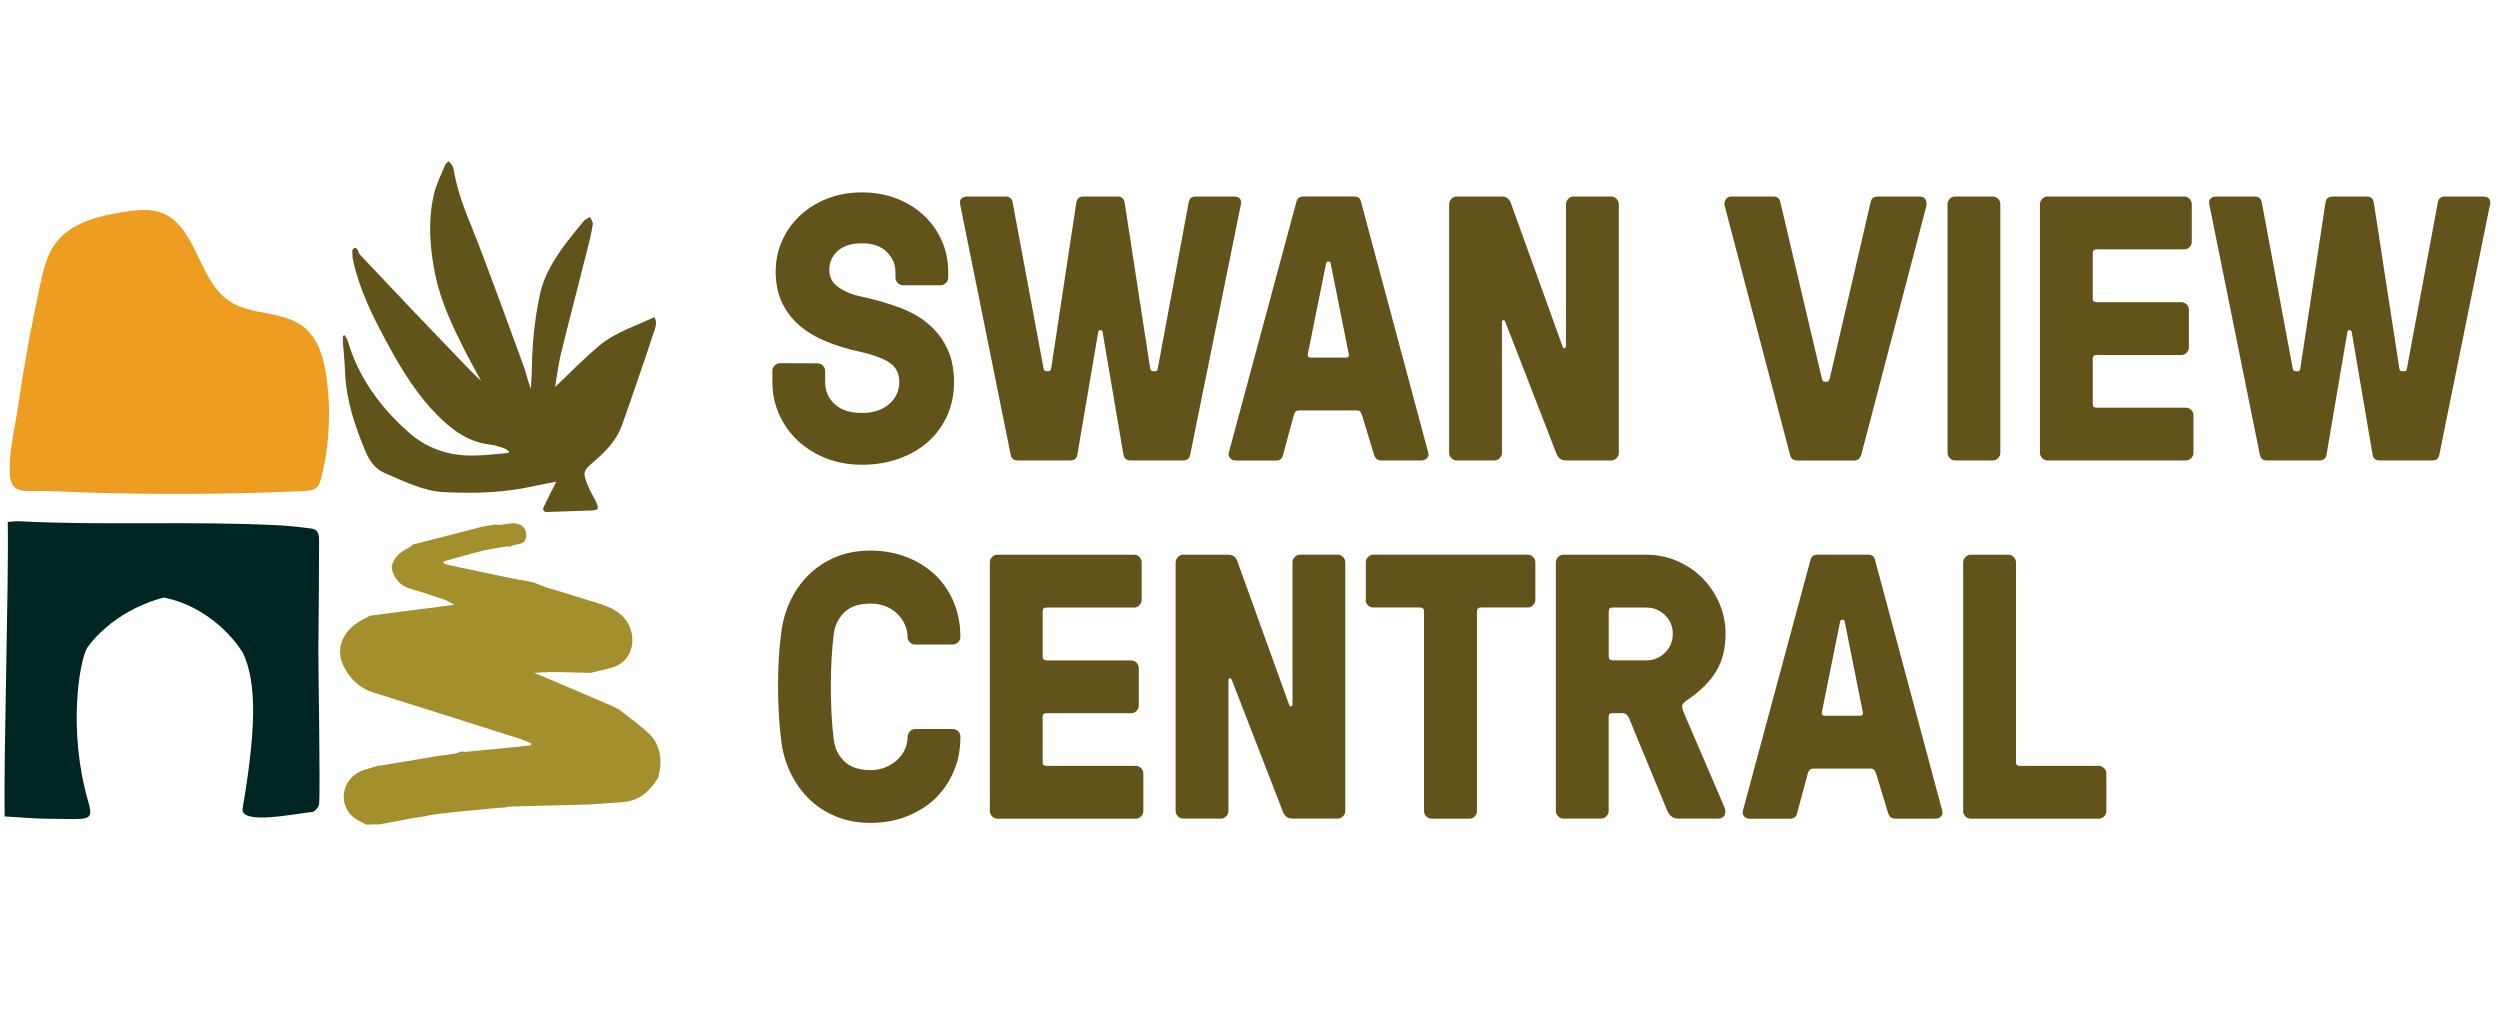 <?xml version="1.0" encoding="UTF-8" standalone="no"?>
<svg
   id="Layer_2"
   data-name="Layer 2"
   viewBox="0 0 507.59 206.92"
   version="1.1"
   xmlns="http://www.w3.org/2000/svg"
   xmlns:svg="http://www.w3.org/2000/svg">
  <defs
     id="defs1">
    <style
       id="style1">&#10;      .cls-1 {&#10;        fill: #a38f2b;&#10;      }&#10;&#10;      .cls-2 {&#10;        fill: #ed9e21;&#10;      }&#10;&#10;      .cls-3 {&#10;        fill: #62531a;&#10;      }&#10;&#10;      .cls-4 {&#10;        fill: #61541a;&#10;      }&#10;&#10;      .cls-5 {&#10;        fill: none;&#10;      }&#10;&#10;      .cls-6 {&#10;        fill: #002624;&#10;      }&#10;    </style>
  </defs>
  <g
     id="Outline"
     transform="matrix(1.225,0,0,1.225,-57.068,-23.264)">
    <g
       id="g20">
      <g
         id="g4"
         style="display:inline">
        <path
           class="cls-6"
           d="m 47.36,154.32 c -0.19,-10.25 0.7,-38.55 0.51,-48.82 0.8,-0.05 1.36,-0.14 1.92,-0.11 14.52,0.73 28.53,-0.08 43.04,0.67 1.78,0.09 3.54,0.31 5.31,0.52 1.28,0.15 1.33,1.14 1.33,2.12 -0.03,6 -0.04,12.01 -0.12,18.01 -0.03,2.47 0.36,23.1 0.12,25.56 -0.05,0.48 -0.7,1.26 -1.13,1.3 -2.75,0.26 -12.02,2.24 -11.54,-0.59 2.17,-12.75 2.45,-20.74 0.04,-25.79 0,0 -4.17,-7.28 -13.07,-9.17 -8.83,2.31 -12.71,8.31 -12.71,8.31 -1.24,1.9 -3.34,13.55 0.17,25.6 0.97,3.35 -0.01,2.81 -6.69,2.76 -2.29,-0.01 -4.58,-0.24 -7.18,-0.38"
           id="path1" />
        <path
           class="cls-2"
           d="m 53.33,65.81 c 0.49,-2.22 1.03,-4.51 2.35,-6.36 2.5,-3.5 7.12,-4.64 11.36,-5.32 2.08,-0.33 4.26,-0.61 6.24,0.11 5.94,2.16 6.08,11.19 11.35,14.68 3.64,2.41 8.84,1.54 12.27,4.24 2.45,1.93 3.36,5.2 3.79,8.29 0.78,5.56 0.5,11.27 -0.85,16.71 -0.15,0.6 -0.33,1.24 -0.8,1.65 -0.53,0.47 -1.3,0.52 -2.01,0.56 -14.16,0.65 -28.35,0.65 -42.51,0 -3.81,-0.17 -6.2,0.88 -6.33,-3.21 -0.11,-3.39 0.85,-7.16 1.34,-10.51 1.02,-6.99 2.28,-13.94 3.79,-20.84"
           id="path2" />
        <path
           class="cls-1"
           d="m 155.99,146.46 c 0.26,-2.14 -0.17,-4.19 -1.67,-5.69 -1.61,-1.6 -3.52,-2.89 -5.3,-4.31 0,0.02 0,0.04 0,0.06 -0.03,-0.01 -0.06,-0.03 -0.08,-0.04 -0.24,-0.13 -0.48,-0.26 -0.71,-0.39 -3.91,-1.68 -7.82,-3.35 -11.73,-5.02 -0.46,-0.2 -0.94,-0.36 -1.42,-0.54 1.83,-0.19 3.59,-0.15 5.34,-0.11 1.38,0.03 2.75,0.07 4.13,0.1 0.17,-0.05 0.35,-0.1 0.52,-0.15 1.08,-0.27 2.18,-0.46 3.23,-0.82 3.7,-1.29 3.91,-5.9 1.58,-8.32 -1.22,-1.26 -2.73,-1.79 -4.3,-2.29 -2.85,-0.9 -5.72,-1.75 -8.58,-2.64 -0.63,-0.2 -1.23,-0.48 -1.85,-0.72 -0.28,-0.07 -0.57,-0.15 -0.86,-0.22 -0.97,-0.17 -1.95,-0.31 -2.92,-0.51 -3.44,-0.72 -6.87,-1.45 -10.3,-2.18 -0.33,-0.07 -0.64,-0.19 -0.96,-0.29 0,-0.11 0,-0.22 0,-0.33 2.17,-0.6 4.33,-1.25 6.51,-1.79 1.26,-0.31 2.56,-0.46 3.84,-0.68 0.22,0 0.43,0.02 0.65,0.02 0.27,-0.11 0.53,-0.27 0.81,-0.31 1.51,-0.19 1.91,-0.55 1.88,-1.77 -0.02,-1.03 -0.9,-1.81 -2.12,-1.79 -0.77,0.01 -1.54,0.19 -2.32,0.27 -0.22,0.02 -0.44,-0.04 -0.65,-0.07 l -2.22,0.36 c -1.64,0.43 -3.29,0.86 -4.93,1.28 -1.97,0.51 -3.94,1.02 -5.91,1.52 -0.16,0.02 -0.31,0.05 -0.47,0.07 -0.29,0.21 -0.56,0.46 -0.87,0.62 -1.35,0.71 -2.53,1.57 -2.81,3.22 0.02,0.17 0.05,0.33 0.07,0.5 0.48,1.52 1.39,2.6 2.99,3.06 1.9,0.55 3.77,1.16 5.64,1.8 0.57,0.19 1.08,0.56 1.68,0.88 -4.64,0.6 -9.04,1.17 -13.44,1.73 -0.19,0.03 -0.38,0.05 -0.57,0.08 -0.32,0.18 -0.63,0.39 -0.96,0.54 -3.13,1.49 -5.37,4.88 -2.93,8.6 0.04,0.09 0.09,0.17 0.13,0.26 1.06,1.55 2.45,2.71 4.26,3.29 3.44,1.1 6.88,2.17 10.32,3.25 0.25,0.08 0.5,0.17 0.75,0.25 0.41,0.12 0.83,0.24 1.24,0.37 4.02,1.27 8.04,2.54 12.06,3.83 0.65,0.21 1.28,0.51 1.92,0.77 -0.01,0.1 -0.03,0.21 -0.04,0.31 -0.68,0.08 -1.35,0.16 -2.02,0.23 -2.97,0.29 -5.94,0.58 -8.91,0.87 -0.23,-0.02 -0.46,-0.05 -0.69,-0.07 -0.42,0.14 -0.82,0.33 -1.25,0.4 -0.95,0.16 -1.92,0.24 -2.87,0.39 -3.07,0.51 -6.14,1.03 -9.21,1.55 -0.08,0 -0.16,-0.01 -0.24,-0.02 -0.86,0.25 -1.73,0.47 -2.57,0.76 -3.63,1.24 -4.4,5.59 -1.65,7.85 0.62,0.51 1.4,0.8 2.11,1.2 0.45,-0.02 0.9,-0.04 1.35,-0.06 0.25,0 0.51,0.06 0.76,0.02 1.96,-0.36 3.92,-0.74 5.87,-1.11 0.25,-0.02 0.5,-0.04 0.75,-0.07 1.28,-0.23 2.55,-0.52 3.85,-0.66 3.15,-0.35 6.3,-0.63 9.46,-0.93 0.29,0 0.58,-0.02 0.87,-0.03 0.22,-0.05 0.43,-0.15 0.65,-0.16 4.38,-0.12 8.76,-0.23 13.15,-0.34 0.75,-0.05 1.5,-0.1 2.25,-0.15 1.47,-0.12 2.96,-0.14 4.41,-0.38 2.31,-0.39 3.74,-2.03 4.97,-3.87 l 0.33,-1.49 z"
           id="path3" />
        <path
           class="cls-4"
           d="m 138.78,98.84 c -1.39,0.26 -2.53,0.44 -3.64,0.7 -4.87,1.13 -9.79,1.25 -14.78,1.03 -3.68,-0.16 -6.73,-1.81 -9.95,-3.14 -1.6,-0.67 -2.59,-2.04 -3.24,-3.6 -1.78,-4.26 -3.24,-8.61 -3.4,-13.3 -0.05,-1.56 -0.23,-3.12 -0.34,-4.68 -0.03,-0.39 0,-0.79 0,-1.19 l 0.31,-0.09 c 0.17,0.33 0.4,0.64 0.51,0.99 1.76,6 5.3,10.8 9.88,14.93 3.09,2.79 6.74,4.06 10.85,4.01 1.96,-0.02 3.93,-0.28 5.89,-0.43 0.02,-0.1 0.05,-0.2 0.07,-0.3 -0.3,-0.18 -0.58,-0.42 -0.91,-0.52 -0.7,-0.23 -1.41,-0.49 -2.13,-0.56 -3.66,-0.39 -6.41,-2.44 -8.87,-4.93 -3.2,-3.24 -5.61,-7.06 -7.79,-11.03 -2.58,-4.71 -5.06,-9.48 -6.18,-14.8 -0.1,-0.49 -0.05,-1.01 -0.08,-1.52 0.8,-0.98 0.93,0.43 1.26,0.78 2.87,3 5.71,6.05 8.57,9.06 2.62,2.76 5.27,5.49 7.9,8.24 1.18,1.23 2.33,2.49 3.62,3.62 -0.95,-1.75 -1.94,-3.48 -2.83,-5.26 -1.97,-3.93 -3.86,-7.9 -4.76,-12.25 -0.91,-4.44 -1.26,-8.9 -0.25,-13.35 0.39,-1.7 1.22,-3.31 1.89,-4.94 0.09,-0.24 0.39,-0.39 0.6,-0.58 0.18,0.21 0.4,0.41 0.54,0.65 0.14,0.25 0.25,0.54 0.29,0.83 0.7,4.42 2.63,8.42 4.2,12.55 2.53,6.67 4.99,13.37 7.43,20.08 0.43,1.17 0.65,2.42 1.14,3.63 0.05,-1.06 0.13,-2.12 0.15,-3.18 0.05,-4.17 0.46,-8.31 1.32,-12.39 0.72,-3.41 2.55,-6.26 4.63,-8.97 0.88,-1.15 1.79,-2.27 2.73,-3.37 0.24,-0.28 0.65,-0.4 0.99,-0.6 0.16,0.41 0.51,0.86 0.44,1.24 -0.25,1.48 -0.6,2.95 -0.97,4.4 -1.44,5.71 -2.94,11.42 -4.34,17.14 -0.43,1.77 -0.63,3.59 -0.94,5.39 2.5,-2.35 4.84,-4.79 7.42,-6.93 2.63,-2.17 5.95,-3.17 9.02,-4.65 0.52,0.83 0.23,1.56 0.01,2.22 -0.87,2.69 -1.78,5.37 -2.7,8.04 -0.88,2.56 -1.75,5.13 -2.67,7.68 -0.89,2.48 -2.66,4.29 -4.6,5.96 -1.83,1.57 -1.94,1.76 -1.07,3.98 0.38,0.98 0.97,1.88 1.42,2.83 0.15,0.32 0.32,0.74 0.23,1.04 -0.05,0.17 -0.59,0.27 -0.92,0.29 -2.45,0.1 -4.9,0.17 -7.34,0.26 -0.75,0.03 -0.96,-0.26 -0.62,-0.98 0.61,-1.27 1.25,-2.53 2.01,-4.03"
           id="path4" />
      </g>
      <g
         id="g19"
         style="display:inline">
        <path
           class="cls-3"
           d="m 174.6,82.3 v -1.86 c 0,-0.33 0.13,-0.62 0.38,-0.87 0.25,-0.25 0.54,-0.38 0.86,-0.38 l 6.27,0.02 c 0.32,0 0.61,0.12 0.86,0.37 0.25,0.24 0.38,0.54 0.38,0.88 v 1.86 c 0,1.46 0.53,2.69 1.58,3.66 1.06,0.98 2.57,1.46 4.53,1.46 1.87,0 3.36,-0.49 4.49,-1.47 1.13,-0.98 1.69,-2.2 1.69,-3.67 0,-1.35 -0.49,-2.38 -1.48,-3.1 -0.99,-0.72 -2.65,-1.36 -5.01,-1.91 -1.95,-0.41 -3.78,-0.96 -5.5,-1.65 -1.72,-0.69 -3.2,-1.56 -4.44,-2.6 -1.24,-1.04 -2.23,-2.3 -2.96,-3.79 -0.73,-1.49 -1.1,-3.23 -1.1,-5.23 0,-1.82 0.35,-3.54 1.07,-5.14 0.71,-1.6 1.71,-2.99 2.99,-4.18 1.28,-1.19 2.78,-2.12 4.51,-2.8 1.73,-0.68 3.64,-1.02 5.73,-1.02 2.09,0 3.98,0.34 5.74,1.02 1.76,0.68 3.27,1.62 4.54,2.81 1.26,1.19 2.25,2.59 2.96,4.2 0.71,1.61 1.06,3.33 1.06,5.16 v 0.95 c 0,0.33 -0.13,0.62 -0.38,0.87 -0.25,0.25 -0.54,0.38 -0.86,0.38 h -6.27 c -0.32,0 -0.61,-0.13 -0.86,-0.38 C 195.13,65.63 195,65.34 195,65.01 v -0.95 c 0,-1.25 -0.48,-2.35 -1.43,-3.31 -0.95,-0.95 -2.32,-1.43 -4.11,-1.43 -1.79,0 -3.08,0.42 -4.02,1.25 -0.93,0.84 -1.4,1.89 -1.4,3.15 0,1.26 0.52,2.17 1.55,2.9 1.03,0.73 2.36,1.26 3.99,1.59 2.15,0.47 4.16,1.04 6.02,1.73 1.86,0.68 3.46,1.58 4.79,2.69 1.33,1.11 2.38,2.46 3.16,4.05 0.77,1.59 1.16,3.47 1.16,5.63 0,2.04 -0.38,3.89 -1.13,5.56 -0.75,1.67 -1.8,3.11 -3.15,4.32 -1.35,1.21 -2.97,2.15 -4.85,2.82 -1.88,0.67 -3.92,1.01 -6.11,1.01 -2.19,0 -4.14,-0.36 -5.96,-1.07 -1.82,-0.71 -3.38,-1.69 -4.69,-2.92 -1.31,-1.23 -2.34,-2.68 -3.09,-4.35 -0.75,-1.67 -1.13,-3.46 -1.13,-5.38 z"
           id="path5" />
        <path
           class="cls-3"
           d="m 205.73,52.81 c -0.02,-0.08 -0.03,-0.17 -0.03,-0.27 -0.02,-0.24 0.05,-0.45 0.21,-0.61 0.2,-0.24 0.56,-0.37 1.07,-0.37 h 6.25 c 0.67,0 1.07,0.32 1.19,0.95 l 5.13,27.55 c 0.04,0.29 0.18,0.44 0.43,0.46 h 0.4 c 0.24,0 0.39,-0.15 0.43,-0.46 l 4.18,-27.55 c 0.12,-0.63 0.52,-0.95 1.19,-0.95 h 5.61 c 0.67,0 1.07,0.32 1.19,0.95 l 4.24,27.55 c 0.04,0.29 0.19,0.44 0.46,0.46 h 0.37 c 0.24,0 0.39,-0.15 0.43,-0.46 l 5.13,-27.55 c 0.12,-0.63 0.52,-0.95 1.19,-0.95 h 6.23 c 0.51,0 0.86,0.12 1.06,0.36 0.14,0.18 0.21,0.39 0.21,0.61 0,0.08 -0.01,0.17 -0.03,0.27 l -8.42,41.56 c -0.12,0.63 -0.52,0.95 -1.19,0.95 h -8.68 c -0.67,0 -1.07,-0.31 -1.19,-0.95 l -3.45,-20.29 c -0.04,-0.24 -0.16,-0.37 -0.37,-0.38 -0.21,-0.01 -0.33,0.12 -0.37,0.38 l -3.45,20.29 c -0.12,0.63 -0.52,0.95 -1.19,0.95 h -8.67 c -0.67,0 -1.07,-0.31 -1.19,-0.95 L 205.71,52.8 Z"
           id="path6" />
        <path
           class="cls-3"
           d="m 250.24,94.06 11.2,-41.56 c 0.12,-0.63 0.52,-0.95 1.19,-0.95 h 8.36 c 0.67,0 1.07,0.32 1.19,0.95 l 11.14,41.56 c 0.02,0.08 0.03,0.16 0.03,0.24 0.02,0.18 -0.05,0.38 -0.21,0.58 -0.2,0.29 -0.56,0.43 -1.07,0.43 h -6.56 c -0.59,0 -0.99,-0.31 -1.19,-0.95 l -1.95,-6.44 c -0.08,-0.24 -0.18,-0.46 -0.3,-0.64 -0.12,-0.18 -0.34,-0.27 -0.64,-0.27 h -9.49 c -0.51,0 -0.82,0.31 -0.95,0.92 l -1.74,6.44 c -0.12,0.63 -0.52,0.95 -1.19,0.95 h -6.56 c -0.51,0 -0.87,-0.14 -1.07,-0.43 -0.14,-0.2 -0.21,-0.4 -0.21,-0.58 0,-0.08 0,-0.16 0.03,-0.24 z m 13.12,-16.5 c -0.02,0.1 -0.03,0.19 -0.03,0.27 0,0.29 0.18,0.43 0.55,0.43 h 5.74 c 0.37,0 0.55,-0.14 0.55,-0.43 0,-0.08 -0.02,-0.17 -0.06,-0.27 l -2.99,-14.98 c -0.04,-0.16 -0.14,-0.24 -0.3,-0.24 h -0.12 c -0.16,0 -0.26,0.08 -0.31,0.24 l -3.02,14.98 z"
           id="path7" />
        <path
           class="cls-3"
           d="M 286.77,94.06 V 52.81 c 0,-0.32 0.13,-0.61 0.38,-0.87 0.25,-0.25 0.54,-0.38 0.87,-0.38 h 7.44 c 0.47,0 0.82,0.12 1.07,0.35 0.24,0.23 0.41,0.49 0.49,0.78 l 8.57,23.77 c 0.08,0.2 0.19,0.29 0.34,0.24 0.14,-0.04 0.21,-0.17 0.21,-0.4 V 52.81 c 0,-0.32 0.13,-0.61 0.38,-0.87 0.25,-0.25 0.54,-0.38 0.87,-0.38 h 6.25 c 0.33,0 0.61,0.13 0.87,0.38 0.25,0.25 0.38,0.54 0.38,0.87 v 41.25 c 0,0.33 -0.13,0.62 -0.38,0.87 -0.25,0.25 -0.54,0.38 -0.87,0.38 h -7.38 c -0.55,0 -0.95,-0.12 -1.19,-0.35 -0.24,-0.23 -0.41,-0.47 -0.49,-0.72 L 296.07,72.3 c -0.08,-0.2 -0.19,-0.28 -0.34,-0.24 -0.14,0.04 -0.21,0.16 -0.21,0.37 v 21.63 c 0,0.33 -0.13,0.62 -0.38,0.87 -0.25,0.25 -0.54,0.38 -0.87,0.38 h -6.25 c -0.33,0 -0.62,-0.13 -0.87,-0.38 -0.25,-0.25 -0.38,-0.54 -0.38,-0.87 z"
           id="path8" />
        <path
           class="cls-3"
           d="m 332.42,53.09 c -0.02,-0.1 -0.03,-0.2 -0.03,-0.31 0.02,-0.22 0.09,-0.46 0.21,-0.7 0.2,-0.35 0.54,-0.52 1.01,-0.52 h 6.87 c 0.67,0 1.07,0.32 1.19,0.95 l 6.9,29.32 c 0.08,0.29 0.22,0.43 0.43,0.43 h 0.37 c 0.2,0 0.36,-0.14 0.46,-0.43 l 6.8,-29.32 c 0.12,-0.63 0.52,-0.95 1.19,-0.95 h 6.87 c 0.51,0 0.85,0.16 1.04,0.49 0.12,0.22 0.18,0.47 0.18,0.73 0,0.1 -0.01,0.2 -0.03,0.31 l -10.8,41.28 c -0.2,0.63 -0.6,0.95 -1.19,0.95 h -9.43 c -0.63,0 -1.03,-0.31 -1.19,-0.95 L 332.44,53.09 Z"
           id="path9" />
        <path
           class="cls-3"
           d="M 369.38,94.06 V 52.81 c 0,-0.32 0.13,-0.61 0.38,-0.87 0.25,-0.25 0.54,-0.38 0.87,-0.38 h 6.25 c 0.33,0 0.61,0.13 0.87,0.38 0.25,0.25 0.38,0.54 0.38,0.87 v 41.25 c 0,0.33 -0.13,0.62 -0.38,0.87 -0.25,0.25 -0.54,0.38 -0.87,0.38 h -6.25 c -0.33,0 -0.62,-0.13 -0.87,-0.38 -0.25,-0.25 -0.38,-0.54 -0.38,-0.87 z"
           id="path10" />
        <path
           class="cls-3"
           d="M 384.69,94.06 V 52.81 c 0,-0.32 0.13,-0.61 0.38,-0.87 0.25,-0.25 0.54,-0.38 0.87,-0.38 h 22.7 c 0.33,0 0.61,0.13 0.85,0.38 0.24,0.25 0.37,0.54 0.37,0.87 v 6.26 c 0,0.33 -0.12,0.62 -0.37,0.87 -0.25,0.25 -0.53,0.38 -0.85,0.38 h -14.58 c -0.41,0 -0.61,0.21 -0.61,0.64 v 7.48 c 0,0.41 0.2,0.62 0.61,0.64 h 14.07 c 0.33,0 0.62,0.12 0.87,0.37 0.25,0.24 0.38,0.54 0.38,0.88 v 6.25 c 0,0.33 -0.12,0.62 -0.37,0.87 -0.24,0.25 -0.54,0.38 -0.88,0.38 h -14.07 c -0.41,0 -0.61,0.2 -0.61,0.61 v 7.51 c 0,0.41 0.2,0.61 0.61,0.61 h 14.83 c 0.33,0 0.62,0.13 0.87,0.38 0.25,0.25 0.38,0.54 0.38,0.87 v 6.25 c 0,0.33 -0.13,0.62 -0.38,0.87 -0.25,0.25 -0.54,0.38 -0.87,0.38 h -22.94 c -0.33,0 -0.62,-0.13 -0.87,-0.38 -0.25,-0.25 -0.38,-0.54 -0.38,-0.87 z"
           id="path11" />
        <path
           class="cls-3"
           d="m 412.77,52.81 c -0.02,-0.08 -0.03,-0.17 -0.03,-0.27 -0.02,-0.24 0.05,-0.45 0.21,-0.61 0.2,-0.24 0.56,-0.37 1.07,-0.37 h 6.25 c 0.67,0 1.07,0.32 1.19,0.95 l 5.13,27.55 c 0.04,0.29 0.18,0.44 0.43,0.46 h 0.4 c 0.24,0 0.39,-0.15 0.43,-0.46 l 4.18,-27.55 c 0.12,-0.63 0.52,-0.95 1.19,-0.95 h 5.61 c 0.67,0 1.07,0.32 1.19,0.95 l 4.24,27.55 c 0.04,0.29 0.19,0.44 0.46,0.46 h 0.37 c 0.24,0 0.39,-0.15 0.43,-0.46 l 5.13,-27.55 c 0.12,-0.63 0.52,-0.95 1.19,-0.95 h 6.23 c 0.51,0 0.86,0.12 1.06,0.36 0.14,0.18 0.21,0.39 0.21,0.61 0,0.08 -0.01,0.17 -0.03,0.27 l -8.42,41.56 c -0.12,0.63 -0.52,0.95 -1.19,0.95 h -8.68 c -0.67,0 -1.07,-0.31 -1.19,-0.95 l -3.45,-20.29 c -0.04,-0.24 -0.16,-0.37 -0.37,-0.38 -0.21,-0.01 -0.33,0.12 -0.37,0.38 l -3.45,20.29 c -0.12,0.63 -0.52,0.95 -1.19,0.95 h -8.67 c -0.67,0 -1.07,-0.31 -1.19,-0.95 L 412.75,52.8 Z"
           id="path12" />
        <path
           class="cls-3"
           d="m 175.68,137.39 c -0.09,-1.5 -0.14,-3.03 -0.14,-4.59 0,-1.56 0.04,-3.07 0.12,-4.54 0.08,-1.47 0.21,-2.88 0.39,-4.22 0.2,-1.87 0.69,-3.64 1.46,-5.31 0.77,-1.67 1.78,-3.13 3.04,-4.39 1.26,-1.26 2.75,-2.26 4.47,-2.99 1.72,-0.73 3.67,-1.1 5.84,-1.1 2.17,0 4.16,0.36 5.98,1.07 1.82,0.71 3.4,1.69 4.71,2.93 1.32,1.24 2.35,2.74 3.09,4.49 0.74,1.75 1.12,3.67 1.12,5.77 v 0.06 c 0,0.33 -0.12,0.62 -0.37,0.87 -0.25,0.25 -0.54,0.38 -0.89,0.38 h -6.25 c -0.33,0 -0.62,-0.13 -0.87,-0.38 -0.25,-0.25 -0.38,-0.55 -0.38,-0.88 v -0.06 c 0,-0.64 -0.14,-1.28 -0.41,-1.92 -0.27,-0.64 -0.67,-1.24 -1.19,-1.77 -0.52,-0.53 -1.16,-0.96 -1.91,-1.29 -0.75,-0.33 -1.63,-0.49 -2.63,-0.49 -1.92,0 -3.36,0.49 -4.34,1.47 -0.98,0.98 -1.56,2.16 -1.74,3.52 -0.16,1.35 -0.29,2.76 -0.37,4.25 -0.08,1.48 -0.12,3 -0.12,4.55 0,1.55 0.04,3.08 0.12,4.58 0.08,1.5 0.2,2.91 0.37,4.21 0.16,1.39 0.74,2.57 1.73,3.55 0.99,0.98 2.44,1.47 4.36,1.47 0.92,0 1.75,-0.16 2.51,-0.48 0.75,-0.32 1.4,-0.73 1.94,-1.23 0.54,-0.5 0.96,-1.08 1.25,-1.74 0.29,-0.66 0.44,-1.31 0.44,-1.97 v -0.06 c 0,-0.33 0.12,-0.63 0.37,-0.91 0.25,-0.28 0.54,-0.42 0.89,-0.42 h 6.25 c 0.33,0 0.62,0.12 0.87,0.37 0.25,0.24 0.38,0.54 0.38,0.88 v 0.06 c 0,2.07 -0.37,3.99 -1.12,5.74 -0.75,1.75 -1.78,3.25 -3.09,4.5 -1.32,1.25 -2.89,2.23 -4.71,2.94 -1.82,0.71 -3.82,1.07 -5.98,1.07 -2.16,0 -4.09,-0.37 -5.83,-1.1 -1.73,-0.73 -3.23,-1.73 -4.49,-3 -1.26,-1.27 -2.27,-2.74 -3.04,-4.41 -0.77,-1.67 -1.26,-3.44 -1.46,-5.31 -0.16,-1.28 -0.29,-2.67 -0.38,-4.18 z"
           id="path13" />
        <path
           class="cls-3"
           d="m 210.64,153.43 v -41.25 c 0,-0.32 0.13,-0.61 0.38,-0.87 0.25,-0.26 0.54,-0.38 0.87,-0.38 h 22.7 c 0.33,0 0.61,0.13 0.85,0.38 0.24,0.25 0.37,0.54 0.37,0.87 v 6.26 c 0,0.33 -0.12,0.62 -0.37,0.87 -0.24,0.25 -0.53,0.38 -0.85,0.38 h -14.58 c -0.41,0 -0.61,0.21 -0.61,0.64 v 7.48 c 0,0.41 0.2,0.62 0.61,0.64 h 14.07 c 0.33,0 0.62,0.12 0.87,0.37 0.25,0.24 0.38,0.54 0.38,0.88 v 6.25 c 0,0.33 -0.12,0.62 -0.37,0.87 -0.24,0.25 -0.54,0.38 -0.88,0.38 h -14.07 c -0.41,0 -0.61,0.2 -0.61,0.61 v 7.51 c 0,0.41 0.2,0.61 0.61,0.61 h 14.83 c 0.33,0 0.62,0.13 0.87,0.38 0.25,0.25 0.38,0.54 0.38,0.87 v 6.25 c 0,0.33 -0.13,0.62 -0.38,0.87 -0.25,0.25 -0.54,0.38 -0.87,0.38 H 211.9 c -0.33,0 -0.62,-0.13 -0.87,-0.38 -0.25,-0.25 -0.38,-0.54 -0.38,-0.87 z"
           id="path14" />
        <path
           class="cls-3"
           d="m 241.44,153.43 v -41.25 c 0,-0.32 0.13,-0.61 0.38,-0.87 0.25,-0.26 0.54,-0.38 0.87,-0.38 h 7.44 c 0.47,0 0.82,0.12 1.07,0.35 0.25,0.23 0.41,0.49 0.49,0.78 l 8.57,23.77 c 0.08,0.2 0.19,0.29 0.34,0.24 0.14,-0.04 0.21,-0.17 0.21,-0.4 v -23.5 c 0,-0.32 0.13,-0.61 0.38,-0.87 0.25,-0.26 0.54,-0.38 0.87,-0.38 h 6.25 c 0.33,0 0.61,0.13 0.87,0.38 0.25,0.25 0.38,0.54 0.38,0.87 v 41.25 c 0,0.33 -0.13,0.62 -0.38,0.87 -0.25,0.25 -0.54,0.38 -0.87,0.38 h -7.38 c -0.55,0 -0.95,-0.12 -1.19,-0.35 -0.24,-0.23 -0.41,-0.47 -0.49,-0.72 l -8.51,-21.94 c -0.08,-0.2 -0.19,-0.29 -0.34,-0.24 -0.15,0.05 -0.21,0.16 -0.21,0.37 v 21.63 c 0,0.33 -0.13,0.62 -0.38,0.87 -0.25,0.25 -0.54,0.38 -0.87,0.38 h -6.25 c -0.33,0 -0.62,-0.13 -0.87,-0.38 -0.25,-0.25 -0.38,-0.54 -0.38,-0.87 z"
           id="path15" />
        <path
           class="cls-3"
           d="m 272.96,118.43 v -6.26 c 0,-0.32 0.13,-0.61 0.38,-0.87 0.25,-0.25 0.54,-0.38 0.87,-0.38 h 25.6 c 0.33,0 0.61,0.13 0.87,0.38 0.25,0.25 0.38,0.54 0.38,0.87 v 6.26 c 0,0.33 -0.13,0.62 -0.38,0.87 -0.25,0.25 -0.54,0.38 -0.87,0.38 h -7.79 c -0.41,0 -0.62,0.21 -0.64,0.64 v 33.11 c 0,0.33 -0.12,0.62 -0.37,0.87 -0.25,0.25 -0.54,0.38 -0.89,0.38 h -6.28 c -0.33,0 -0.61,-0.13 -0.86,-0.38 -0.25,-0.25 -0.37,-0.54 -0.37,-0.87 v -33.11 c 0,-0.41 -0.21,-0.62 -0.64,-0.64 h -7.79 c -0.32,0 -0.61,-0.12 -0.87,-0.37 -0.25,-0.24 -0.38,-0.54 -0.38,-0.88 z"
           id="path16" />
        <path
           class="cls-3"
           d="m 304.46,153.43 v -41.25 c 0,-0.32 0.13,-0.61 0.38,-0.87 0.25,-0.26 0.54,-0.38 0.87,-0.38 h 13.76 c 1.79,0 3.48,0.35 5.08,1.04 1.6,0.69 2.99,1.63 4.18,2.82 1.19,1.19 2.13,2.58 2.82,4.18 0.69,1.6 1.04,3.29 1.04,5.08 0,2.42 -0.52,4.5 -1.57,6.22 -1.05,1.73 -2.69,3.35 -4.93,4.85 -0.47,0.33 -0.7,0.64 -0.7,0.93 0,0.29 0.1,0.68 0.31,1.14 l 6.71,15.62 c 0.2,0.47 0.21,0.9 0.02,1.28 -0.19,0.39 -0.59,0.58 -1.21,0.58 h -6.44 c -0.51,0 -0.9,-0.12 -1.16,-0.35 -0.26,-0.23 -0.49,-0.53 -0.67,-0.9 l -6.38,-15.44 c -0.08,-0.16 -0.2,-0.33 -0.37,-0.52 -0.16,-0.18 -0.41,-0.27 -0.73,-0.27 h -1.65 c -0.41,0 -0.61,0.2 -0.61,0.61 v 15.62 c 0,0.33 -0.13,0.62 -0.38,0.87 -0.25,0.25 -0.54,0.38 -0.87,0.38 h -6.25 c -0.33,0 -0.62,-0.13 -0.87,-0.38 -0.25,-0.25 -0.38,-0.54 -0.38,-0.87 z m 8.76,-25.63 c 0,0.41 0.2,0.62 0.61,0.64 h 5.65 c 1.2,0 2.23,-0.43 3.08,-1.28 0.85,-0.85 1.28,-1.89 1.28,-3.11 0,-1.22 -0.43,-2.23 -1.28,-3.08 -0.85,-0.85 -1.88,-1.28 -3.08,-1.28 h -5.65 c -0.41,0 -0.61,0.21 -0.61,0.64 v 7.48 z"
           id="path17" />
        <path
           class="cls-3"
           d="m 335.44,153.43 11.2,-41.56 c 0.12,-0.63 0.52,-0.95 1.19,-0.95 h 8.36 c 0.67,0 1.07,0.32 1.19,0.95 l 11.14,41.56 c 0.02,0.08 0.03,0.16 0.03,0.24 0.02,0.18 -0.05,0.38 -0.21,0.58 -0.2,0.29 -0.56,0.43 -1.07,0.43 h -6.56 c -0.59,0 -0.99,-0.32 -1.19,-0.95 l -1.95,-6.44 c -0.08,-0.24 -0.18,-0.46 -0.3,-0.64 -0.12,-0.18 -0.34,-0.27 -0.64,-0.27 h -9.49 c -0.51,0 -0.82,0.3 -0.95,0.92 l -1.74,6.44 c -0.12,0.63 -0.52,0.95 -1.19,0.95 h -6.56 c -0.51,0 -0.87,-0.14 -1.07,-0.43 -0.14,-0.2 -0.21,-0.4 -0.21,-0.58 0,-0.08 0,-0.16 0.03,-0.24 z m 13.12,-16.51 c -0.02,0.1 -0.03,0.19 -0.03,0.27 0,0.29 0.18,0.43 0.55,0.43 h 5.74 c 0.37,0 0.55,-0.14 0.55,-0.43 0,-0.08 -0.02,-0.17 -0.06,-0.27 l -2.99,-14.98 c -0.04,-0.16 -0.14,-0.24 -0.3,-0.24 h -0.12 c -0.16,0 -0.26,0.08 -0.31,0.24 l -3.02,14.98 z"
           id="path18" />
        <path
           class="cls-3"
           d="m 371.97,153.43 v -41.25 c 0,-0.32 0.13,-0.61 0.38,-0.87 0.25,-0.26 0.54,-0.38 0.87,-0.38 h 6.25 c 0.33,0 0.61,0.13 0.87,0.38 0.25,0.25 0.38,0.54 0.38,0.87 v 33.14 c 0,0.41 0.2,0.61 0.61,0.61 h 13.12 c 0.32,0 0.61,0.13 0.87,0.38 0.25,0.25 0.38,0.54 0.38,0.87 v 6.25 c 0,0.33 -0.12,0.62 -0.37,0.87 -0.24,0.25 -0.54,0.38 -0.88,0.38 h -21.24 c -0.33,0 -0.62,-0.13 -0.87,-0.38 -0.25,-0.25 -0.38,-0.54 -0.38,-0.87 z"
           id="path19" />
      </g>
    </g>
  </g>
</svg>
